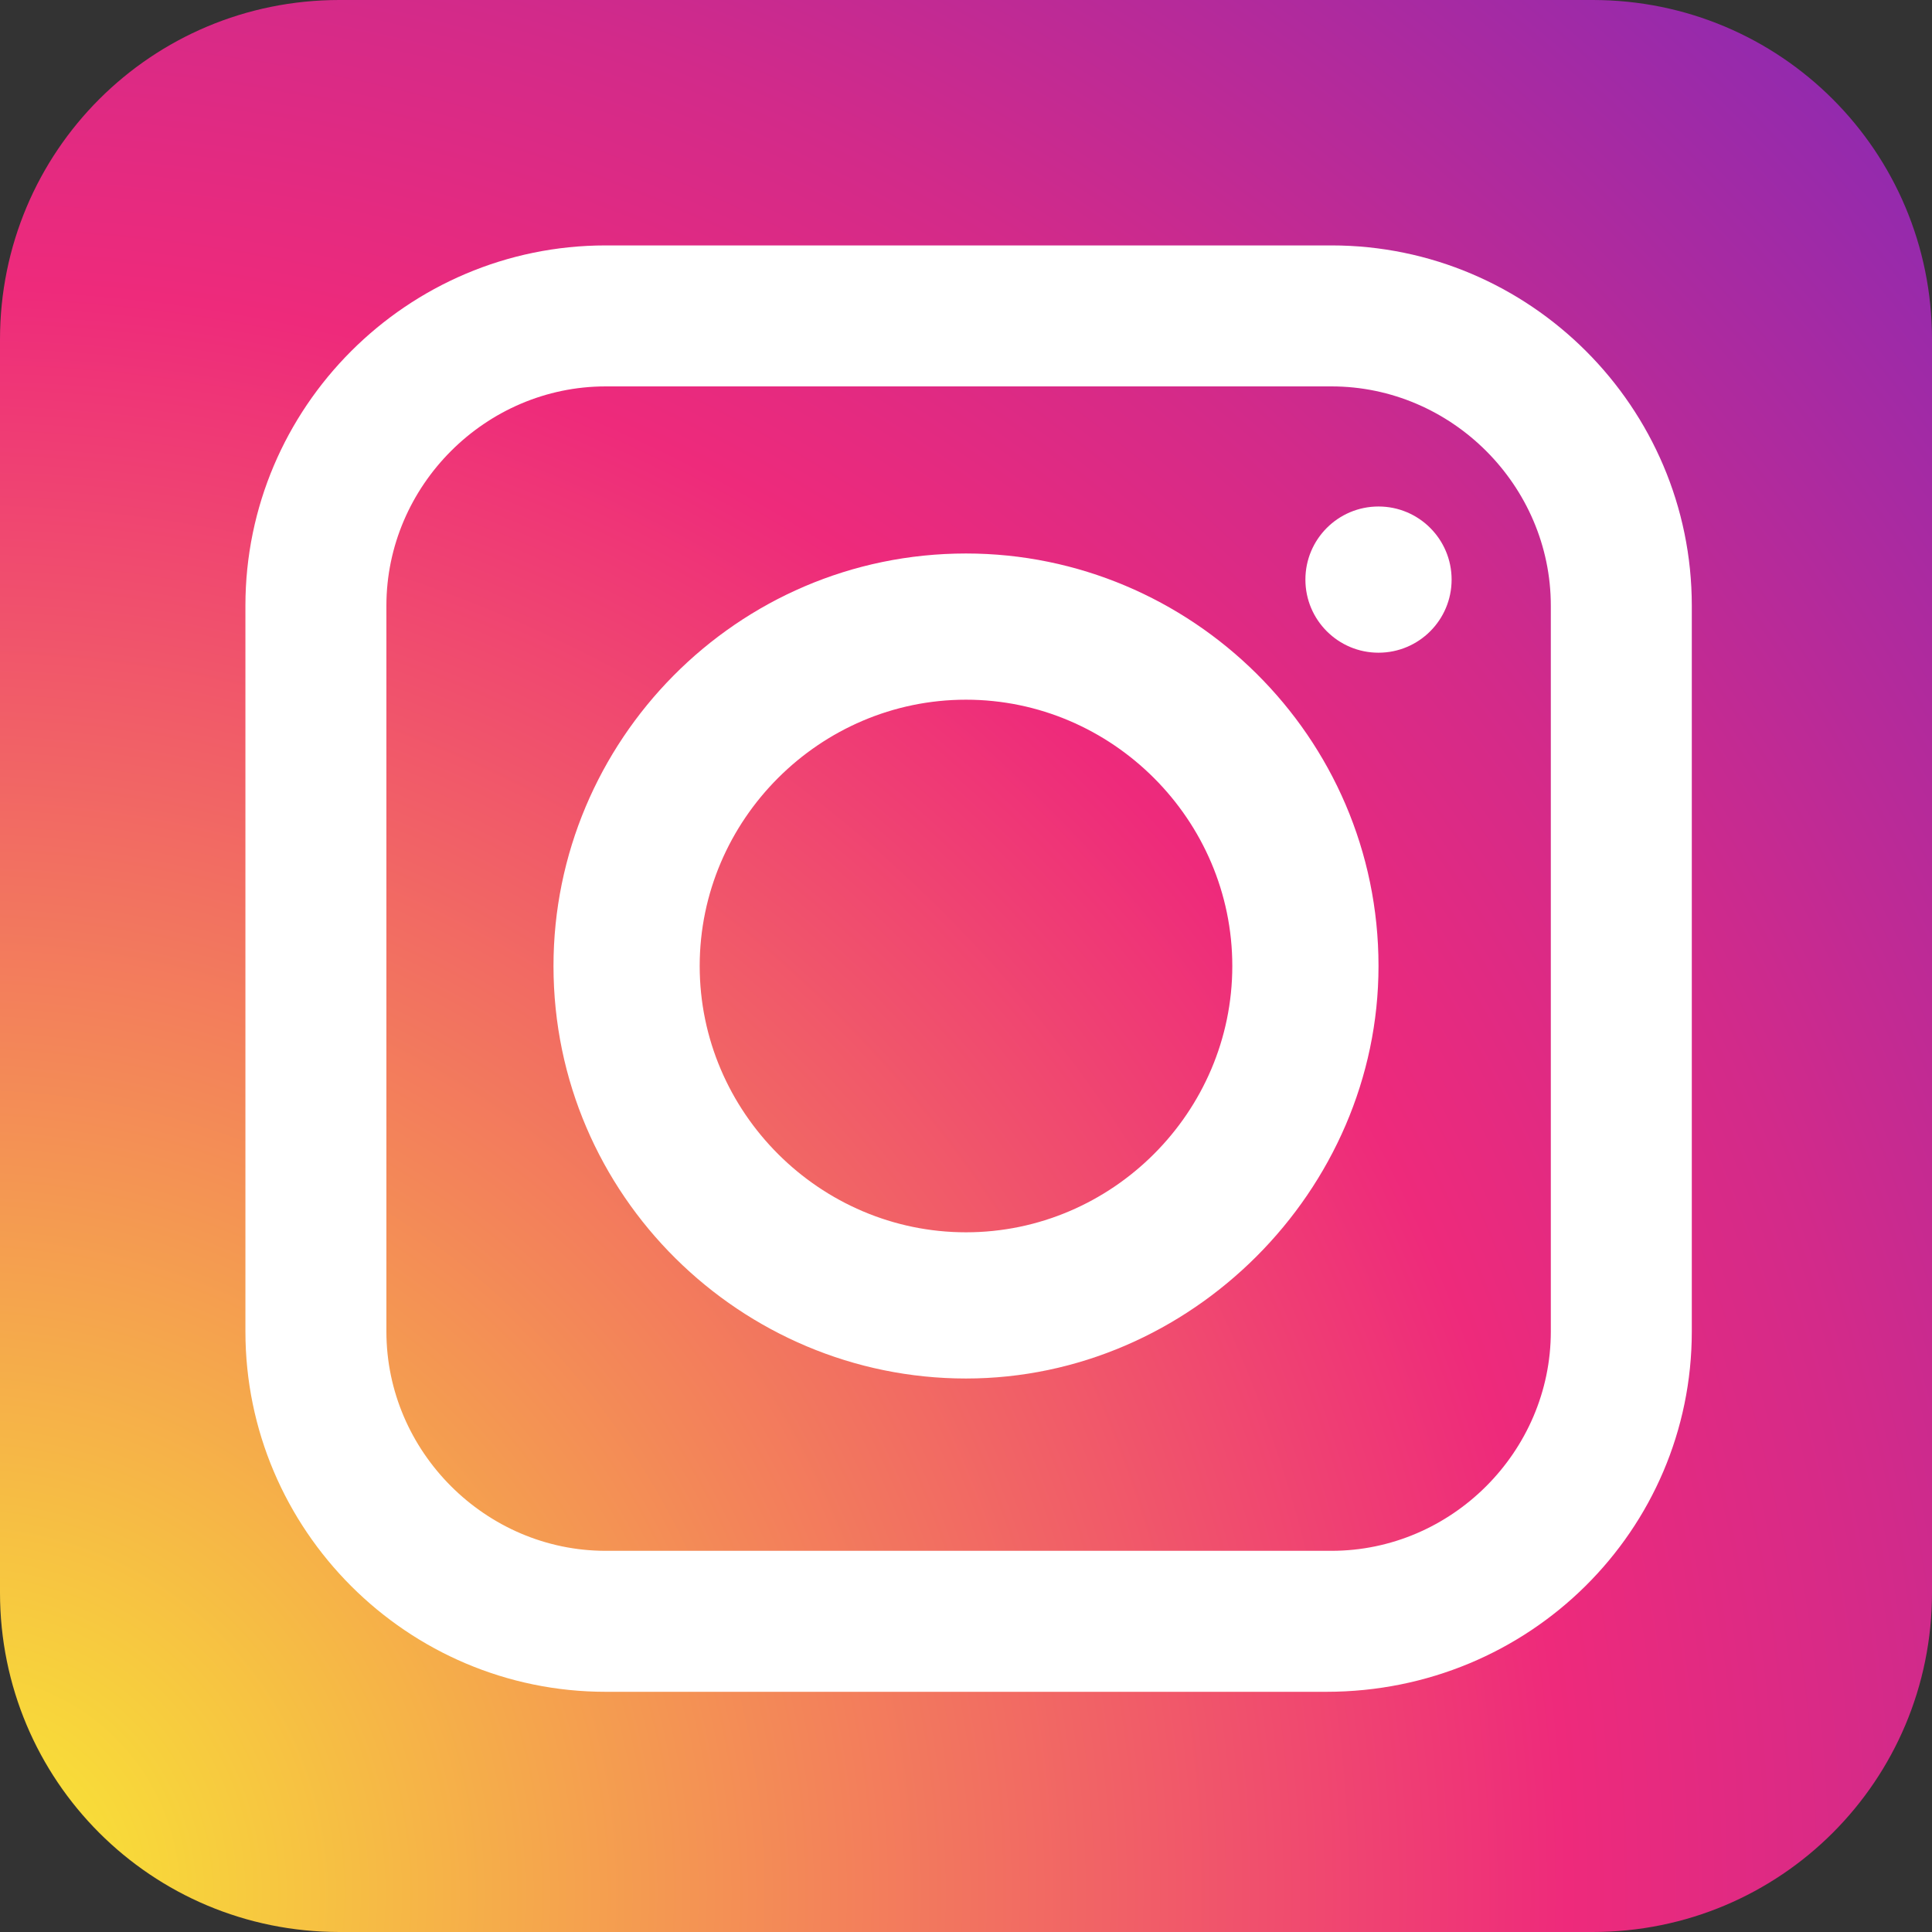 <?xml version="1.0" encoding="utf-8"?>
<!-- Generator: Adobe Illustrator 24.3.0, SVG Export Plug-In . SVG Version: 6.00 Build 0)  -->
<svg version="1.1" id="レイヤー_1" xmlns="http://www.w3.org/2000/svg" xmlns:xlink="http://www.w3.org/1999/xlink" x="0px"
	 y="0px" viewBox="0 0 37 37" style="enable-background:new 0 0 37 37;" xml:space="preserve">
<rect x="0" y="0" width="37" height="37" fill="#333333" stroke="none"/>
<style type="text/css">
	.st0{fill:url(#SVGID_1_);}
	.st1{fill:#FFFFFF;}
</style>
<g id="_3-instagram">
	
		<radialGradient id="SVGID_1_" cx="-1516.508" cy="1490.44" r="113.925" gradientTransform="matrix(-0.75 0 0 0.75 -1138.125 -1081.582)" gradientUnits="userSpaceOnUse">
		<stop  offset="0" style="stop-color:#F9ED32"/>
		<stop  offset="0.36" style="stop-color:#EE2A7B"/>
		<stop  offset="0.44" style="stop-color:#D22A8A"/>
		<stop  offset="0.6" style="stop-color:#8B2AB2"/>
		<stop  offset="0.83" style="stop-color:#1B2AF0"/>
		<stop  offset="0.88" style="stop-color:#002AFF"/>
	</radialGradient>
	<path class="st0" d="M30.5,37h-24C2.9,37,0,34.1,0,30.5v-24C0,2.9,2.9,0,6.5,0h24C34.1,0,37,2.9,37,6.5v24C37,34.1,34.1,37,30.5,37
		z"/>
	<path class="st1" d="M25.4,32.4H11.6c-3.8,0-6.9-3.1-6.9-6.9V11.6c0-3.8,3.1-6.9,6.9-6.9h13.9c3.8,0,6.9,3.1,6.9,6.9v13.9
		C32.4,29.3,29.3,32.4,25.4,32.4z M11.6,7.4c-2.3,0-4.2,1.9-4.2,4.2v13.9c0,2.3,1.9,4.2,4.2,4.2h13.9c2.3,0,4.2-1.9,4.2-4.2V11.6
		c0-2.3-1.9-4.2-4.2-4.2H11.6z"/>
	<path class="st1" d="M18.5,26.4c-4.3,0-7.9-3.5-7.9-7.9c0-4.3,3.5-7.9,7.9-7.9c4.3,0,7.9,3.5,7.9,7.9c0,0,0,0,0,0
		C26.4,22.8,22.8,26.4,18.5,26.4z M18.5,13.4c-2.8,0-5.1,2.3-5.1,5.1s2.3,5.1,5.1,5.1s5.1-2.3,5.1-5.1
		C23.6,15.7,21.3,13.4,18.5,13.4z"/>
	<circle class="st1" cx="26.4" cy="11.1" r="1.4"/>
</g>
</svg>
